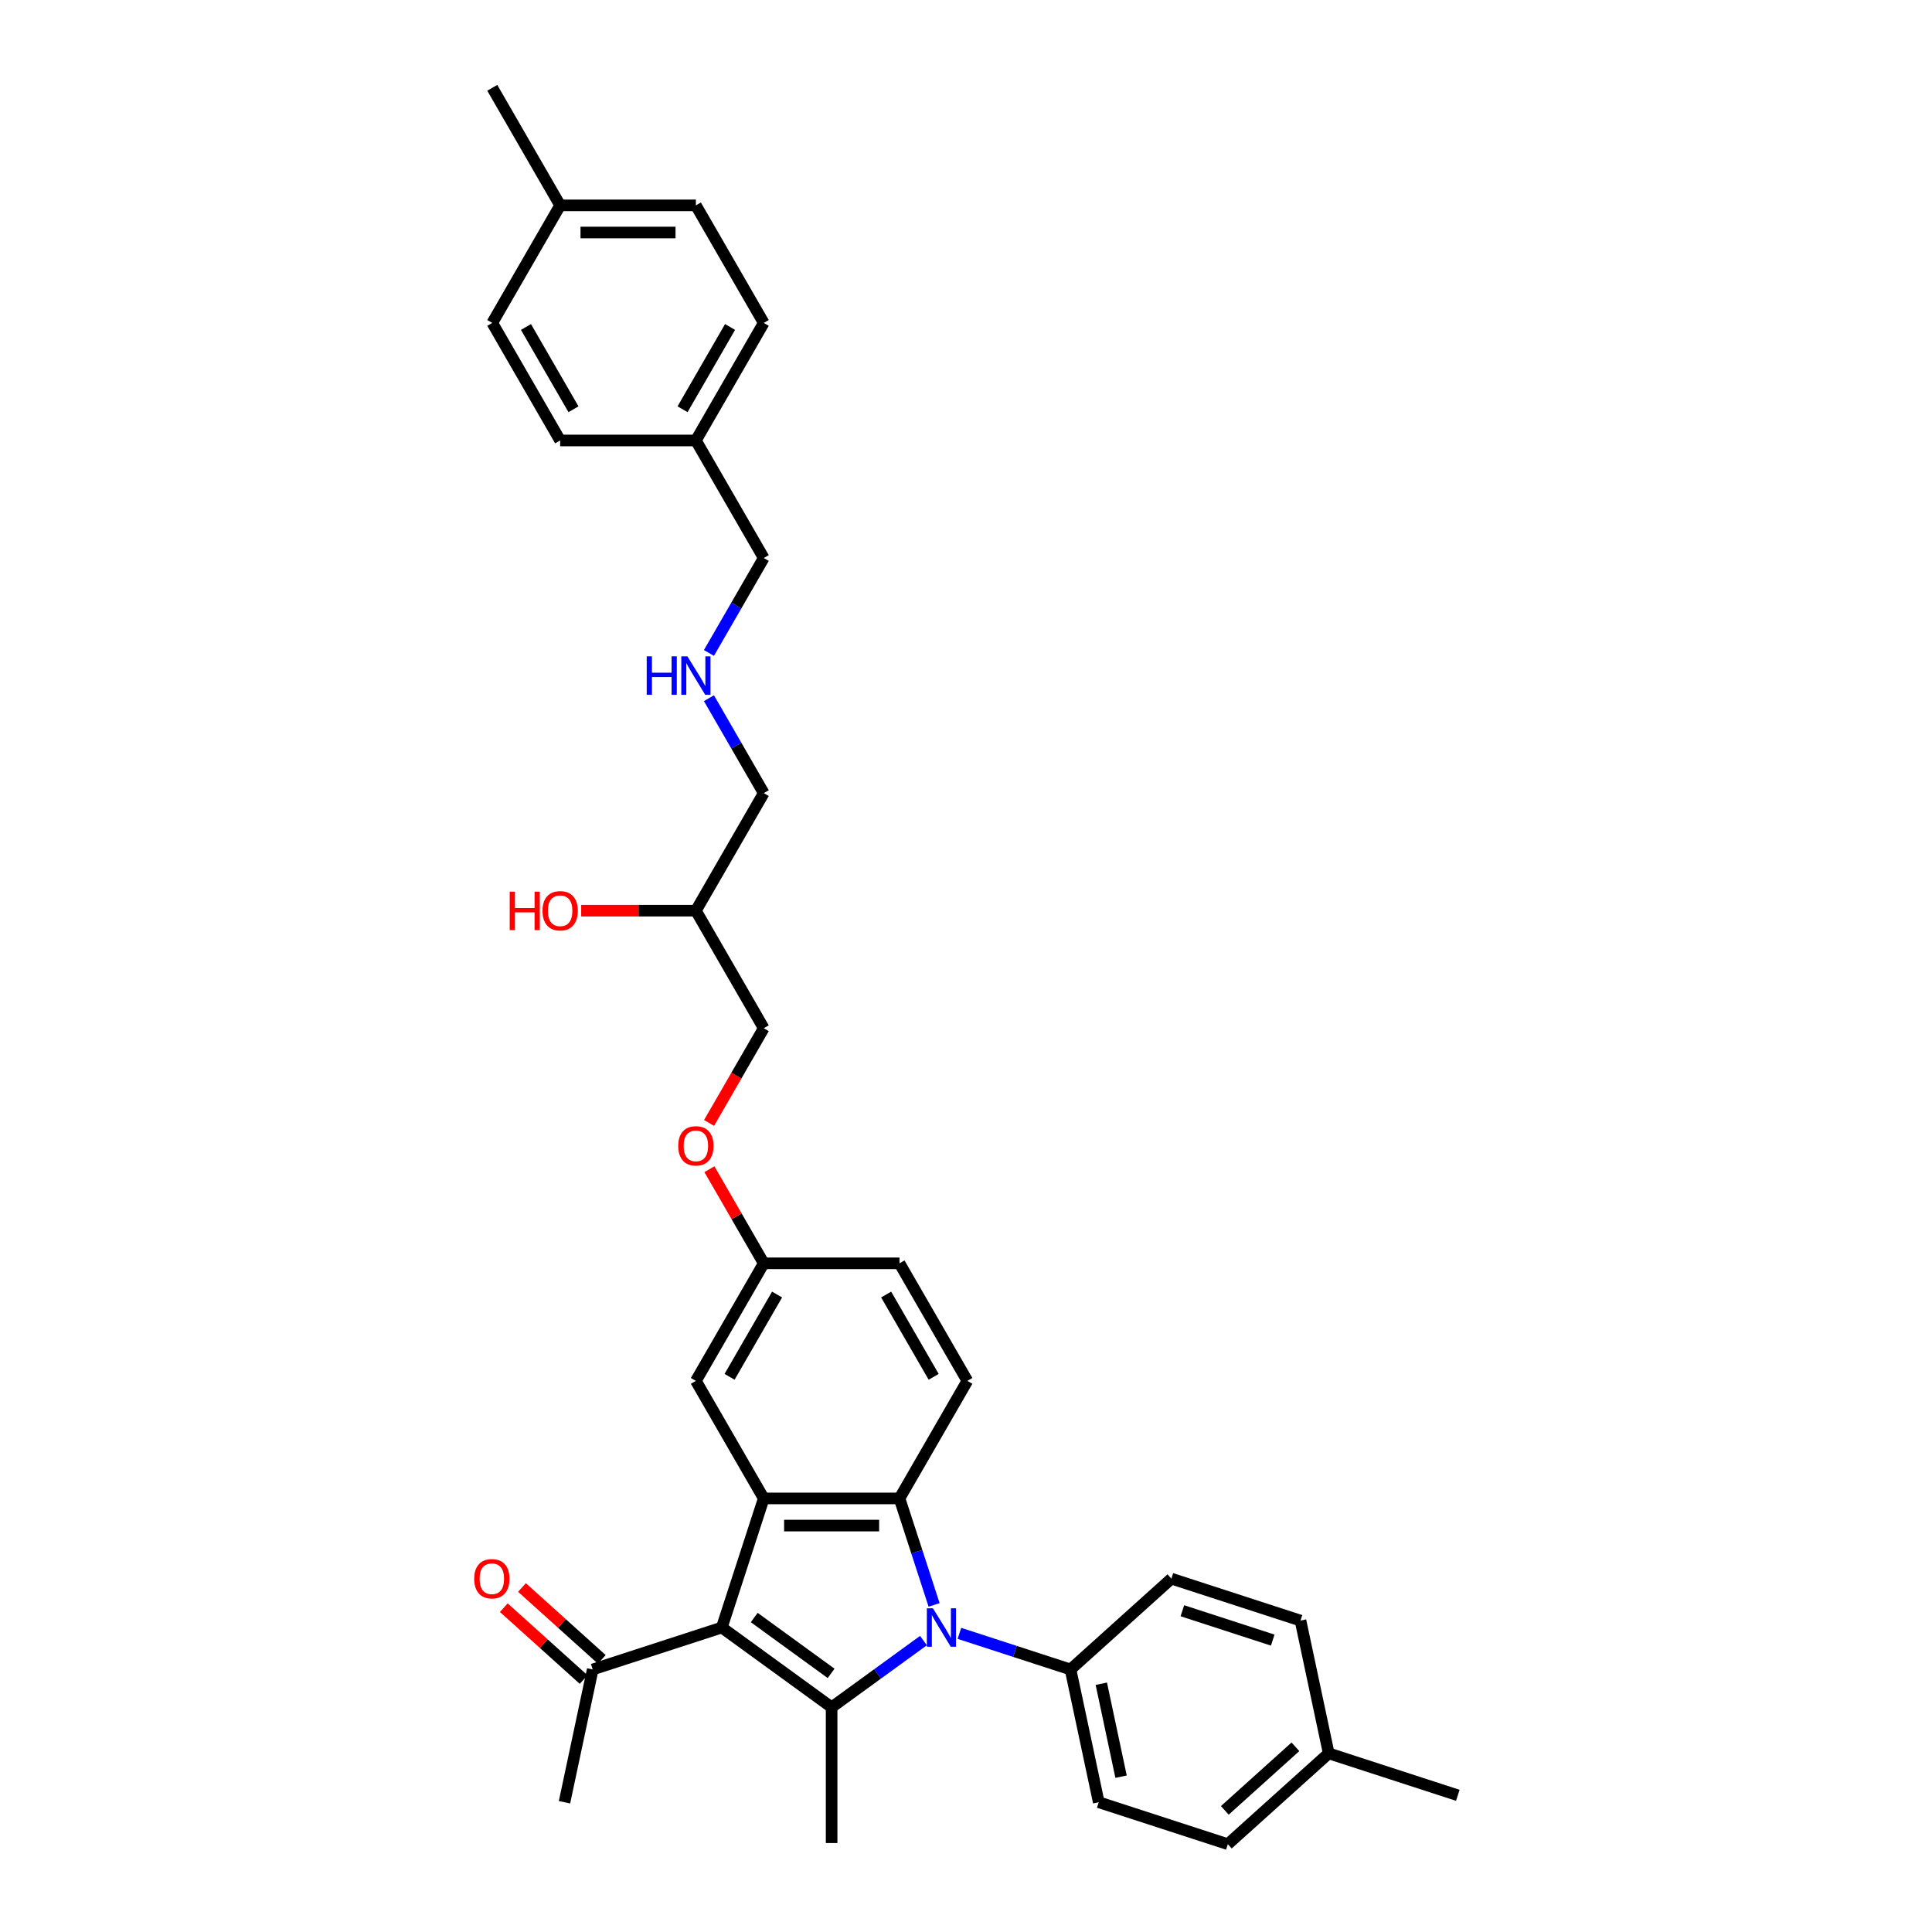 <?xml version='1.0' encoding='iso-8859-1'?>
<svg version='1.1' baseProfile='full'
              xmlns='http://www.w3.org/2000/svg'
                      xmlns:rdkit='http://www.rdkit.org/xml'
                      xmlns:xlink='http://www.w3.org/1999/xlink'
                  xml:space='preserve'
width='1000px' height='1000px' viewBox='0 0 1000 1000'>
<!-- END OF HEADER -->
<rect style='opacity:1.0;fill:#FFFFFF;stroke:none' width='1000' height='1000' x='0' y='0'> </rect>
<path class='bond-1' d='M 477.982,849.161 L 454.213,866.43' style='fill:none;fill-rule:evenodd;stroke:#0000FF;stroke-width:6px;stroke-linecap:butt;stroke-linejoin:miter;stroke-opacity:1' />
<path class='bond-1' d='M 454.213,866.43 L 430.445,883.699' style='fill:none;fill-rule:evenodd;stroke:#000000;stroke-width:6px;stroke-linecap:butt;stroke-linejoin:miter;stroke-opacity:1' />
<path class='bond-2' d='M 483.481,830.698 L 474.527,803.141' style='fill:none;fill-rule:evenodd;stroke:#0000FF;stroke-width:6px;stroke-linecap:butt;stroke-linejoin:miter;stroke-opacity:1' />
<path class='bond-2' d='M 474.527,803.141 L 465.573,775.585' style='fill:none;fill-rule:evenodd;stroke:#000000;stroke-width:6px;stroke-linecap:butt;stroke-linejoin:miter;stroke-opacity:1' />
<path class='bond-5' d='M 496.586,845.425 L 525.344,854.769' style='fill:none;fill-rule:evenodd;stroke:#0000FF;stroke-width:6px;stroke-linecap:butt;stroke-linejoin:miter;stroke-opacity:1' />
<path class='bond-5' d='M 525.344,854.769 L 554.102,864.113' style='fill:none;fill-rule:evenodd;stroke:#000000;stroke-width:6px;stroke-linecap:butt;stroke-linejoin:miter;stroke-opacity:1' />
<path class='bond-0' d='M 373.606,842.403 L 430.445,883.699' style='fill:none;fill-rule:evenodd;stroke:#000000;stroke-width:6px;stroke-linecap:butt;stroke-linejoin:miter;stroke-opacity:1' />
<path class='bond-0' d='M 390.391,837.229 L 430.178,866.137' style='fill:none;fill-rule:evenodd;stroke:#000000;stroke-width:6px;stroke-linecap:butt;stroke-linejoin:miter;stroke-opacity:1' />
<path class='bond-4' d='M 373.606,842.403 L 306.788,864.113' style='fill:none;fill-rule:evenodd;stroke:#000000;stroke-width:6px;stroke-linecap:butt;stroke-linejoin:miter;stroke-opacity:1' />
<path class='bond-33' d='M 373.606,842.403 L 395.316,775.585' style='fill:none;fill-rule:evenodd;stroke:#000000;stroke-width:6px;stroke-linecap:butt;stroke-linejoin:miter;stroke-opacity:1' />
<path class='bond-14' d='M 430.445,883.699 L 430.445,953.956' style='fill:none;fill-rule:evenodd;stroke:#000000;stroke-width:6px;stroke-linecap:butt;stroke-linejoin:miter;stroke-opacity:1' />
<path class='bond-3' d='M 465.573,775.585 L 395.316,775.585' style='fill:none;fill-rule:evenodd;stroke:#000000;stroke-width:6px;stroke-linecap:butt;stroke-linejoin:miter;stroke-opacity:1' />
<path class='bond-3' d='M 455.035,789.636 L 405.855,789.636' style='fill:none;fill-rule:evenodd;stroke:#000000;stroke-width:6px;stroke-linecap:butt;stroke-linejoin:miter;stroke-opacity:1' />
<path class='bond-6' d='M 465.573,775.585 L 500.702,714.74' style='fill:none;fill-rule:evenodd;stroke:#000000;stroke-width:6px;stroke-linecap:butt;stroke-linejoin:miter;stroke-opacity:1' />
<path class='bond-7' d='M 395.316,775.585 L 360.188,714.74' style='fill:none;fill-rule:evenodd;stroke:#000000;stroke-width:6px;stroke-linecap:butt;stroke-linejoin:miter;stroke-opacity:1' />
<path class='bond-8' d='M 311.489,858.892 L 290.828,840.289' style='fill:none;fill-rule:evenodd;stroke:#000000;stroke-width:6px;stroke-linecap:butt;stroke-linejoin:miter;stroke-opacity:1' />
<path class='bond-8' d='M 290.828,840.289 L 270.168,821.687' style='fill:none;fill-rule:evenodd;stroke:#FF0000;stroke-width:6px;stroke-linecap:butt;stroke-linejoin:miter;stroke-opacity:1' />
<path class='bond-8' d='M 302.087,869.334 L 281.426,850.732' style='fill:none;fill-rule:evenodd;stroke:#000000;stroke-width:6px;stroke-linecap:butt;stroke-linejoin:miter;stroke-opacity:1' />
<path class='bond-8' d='M 281.426,850.732 L 260.765,832.129' style='fill:none;fill-rule:evenodd;stroke:#FF0000;stroke-width:6px;stroke-linecap:butt;stroke-linejoin:miter;stroke-opacity:1' />
<path class='bond-30' d='M 306.788,864.113 L 292.181,932.835' style='fill:none;fill-rule:evenodd;stroke:#000000;stroke-width:6px;stroke-linecap:butt;stroke-linejoin:miter;stroke-opacity:1' />
<path class='bond-9' d='M 554.102,864.113 L 568.709,932.835' style='fill:none;fill-rule:evenodd;stroke:#000000;stroke-width:6px;stroke-linecap:butt;stroke-linejoin:miter;stroke-opacity:1' />
<path class='bond-9' d='M 570.037,871.5 L 580.262,919.605' style='fill:none;fill-rule:evenodd;stroke:#000000;stroke-width:6px;stroke-linecap:butt;stroke-linejoin:miter;stroke-opacity:1' />
<path class='bond-10' d='M 554.102,864.113 L 606.313,817.102' style='fill:none;fill-rule:evenodd;stroke:#000000;stroke-width:6px;stroke-linecap:butt;stroke-linejoin:miter;stroke-opacity:1' />
<path class='bond-15' d='M 500.702,714.74 L 465.573,653.896' style='fill:none;fill-rule:evenodd;stroke:#000000;stroke-width:6px;stroke-linecap:butt;stroke-linejoin:miter;stroke-opacity:1' />
<path class='bond-15' d='M 483.264,712.64 L 458.674,670.049' style='fill:none;fill-rule:evenodd;stroke:#000000;stroke-width:6px;stroke-linecap:butt;stroke-linejoin:miter;stroke-opacity:1' />
<path class='bond-35' d='M 360.188,714.74 L 395.316,653.896' style='fill:none;fill-rule:evenodd;stroke:#000000;stroke-width:6px;stroke-linecap:butt;stroke-linejoin:miter;stroke-opacity:1' />
<path class='bond-35' d='M 377.626,712.64 L 402.216,670.049' style='fill:none;fill-rule:evenodd;stroke:#000000;stroke-width:6px;stroke-linecap:butt;stroke-linejoin:miter;stroke-opacity:1' />
<path class='bond-19' d='M 568.709,932.835 L 635.527,954.545' style='fill:none;fill-rule:evenodd;stroke:#000000;stroke-width:6px;stroke-linecap:butt;stroke-linejoin:miter;stroke-opacity:1' />
<path class='bond-18' d='M 606.313,817.102 L 673.131,838.813' style='fill:none;fill-rule:evenodd;stroke:#000000;stroke-width:6px;stroke-linecap:butt;stroke-linejoin:miter;stroke-opacity:1' />
<path class='bond-18' d='M 611.994,833.723 L 658.766,848.92' style='fill:none;fill-rule:evenodd;stroke:#000000;stroke-width:6px;stroke-linecap:butt;stroke-linejoin:miter;stroke-opacity:1' />
<path class='bond-11' d='M 366.946,361.38 L 381.131,385.95' style='fill:none;fill-rule:evenodd;stroke:#0000FF;stroke-width:6px;stroke-linecap:butt;stroke-linejoin:miter;stroke-opacity:1' />
<path class='bond-11' d='M 381.131,385.95 L 395.316,410.52' style='fill:none;fill-rule:evenodd;stroke:#000000;stroke-width:6px;stroke-linecap:butt;stroke-linejoin:miter;stroke-opacity:1' />
<path class='bond-29' d='M 366.946,337.971 L 381.131,313.401' style='fill:none;fill-rule:evenodd;stroke:#0000FF;stroke-width:6px;stroke-linecap:butt;stroke-linejoin:miter;stroke-opacity:1' />
<path class='bond-29' d='M 381.131,313.401 L 395.316,288.831' style='fill:none;fill-rule:evenodd;stroke:#000000;stroke-width:6px;stroke-linecap:butt;stroke-linejoin:miter;stroke-opacity:1' />
<path class='bond-12' d='M 395.316,653.896 L 465.573,653.896' style='fill:none;fill-rule:evenodd;stroke:#000000;stroke-width:6px;stroke-linecap:butt;stroke-linejoin:miter;stroke-opacity:1' />
<path class='bond-13' d='M 395.316,653.896 L 381.253,629.537' style='fill:none;fill-rule:evenodd;stroke:#000000;stroke-width:6px;stroke-linecap:butt;stroke-linejoin:miter;stroke-opacity:1' />
<path class='bond-13' d='M 381.253,629.537 L 367.189,605.178' style='fill:none;fill-rule:evenodd;stroke:#FF0000;stroke-width:6px;stroke-linecap:butt;stroke-linejoin:miter;stroke-opacity:1' />
<path class='bond-17' d='M 367.011,581.235 L 381.164,556.721' style='fill:none;fill-rule:evenodd;stroke:#FF0000;stroke-width:6px;stroke-linecap:butt;stroke-linejoin:miter;stroke-opacity:1' />
<path class='bond-17' d='M 381.164,556.721 L 395.316,532.208' style='fill:none;fill-rule:evenodd;stroke:#000000;stroke-width:6px;stroke-linecap:butt;stroke-linejoin:miter;stroke-opacity:1' />
<path class='bond-16' d='M 360.188,471.364 L 395.316,532.208' style='fill:none;fill-rule:evenodd;stroke:#000000;stroke-width:6px;stroke-linecap:butt;stroke-linejoin:miter;stroke-opacity:1' />
<path class='bond-27' d='M 360.188,471.364 L 330.505,471.364' style='fill:none;fill-rule:evenodd;stroke:#000000;stroke-width:6px;stroke-linecap:butt;stroke-linejoin:miter;stroke-opacity:1' />
<path class='bond-27' d='M 330.505,471.364 L 300.821,471.364' style='fill:none;fill-rule:evenodd;stroke:#FF0000;stroke-width:6px;stroke-linecap:butt;stroke-linejoin:miter;stroke-opacity:1' />
<path class='bond-28' d='M 360.188,471.364 L 395.316,410.52' style='fill:none;fill-rule:evenodd;stroke:#000000;stroke-width:6px;stroke-linecap:butt;stroke-linejoin:miter;stroke-opacity:1' />
<path class='bond-21' d='M 673.131,838.813 L 687.738,907.534' style='fill:none;fill-rule:evenodd;stroke:#000000;stroke-width:6px;stroke-linecap:butt;stroke-linejoin:miter;stroke-opacity:1' />
<path class='bond-34' d='M 635.527,954.545 L 687.738,907.534' style='fill:none;fill-rule:evenodd;stroke:#000000;stroke-width:6px;stroke-linecap:butt;stroke-linejoin:miter;stroke-opacity:1' />
<path class='bond-34' d='M 633.957,937.052 L 670.505,904.144' style='fill:none;fill-rule:evenodd;stroke:#000000;stroke-width:6px;stroke-linecap:butt;stroke-linejoin:miter;stroke-opacity:1' />
<path class='bond-20' d='M 360.188,227.987 L 395.316,288.831' style='fill:none;fill-rule:evenodd;stroke:#000000;stroke-width:6px;stroke-linecap:butt;stroke-linejoin:miter;stroke-opacity:1' />
<path class='bond-25' d='M 360.188,227.987 L 289.931,227.987' style='fill:none;fill-rule:evenodd;stroke:#000000;stroke-width:6px;stroke-linecap:butt;stroke-linejoin:miter;stroke-opacity:1' />
<path class='bond-26' d='M 360.188,227.987 L 395.316,167.143' style='fill:none;fill-rule:evenodd;stroke:#000000;stroke-width:6px;stroke-linecap:butt;stroke-linejoin:miter;stroke-opacity:1' />
<path class='bond-26' d='M 353.289,211.835 L 377.878,169.244' style='fill:none;fill-rule:evenodd;stroke:#000000;stroke-width:6px;stroke-linecap:butt;stroke-linejoin:miter;stroke-opacity:1' />
<path class='bond-31' d='M 687.738,907.534 L 754.557,929.245' style='fill:none;fill-rule:evenodd;stroke:#000000;stroke-width:6px;stroke-linecap:butt;stroke-linejoin:miter;stroke-opacity:1' />
<path class='bond-22' d='M 289.931,106.299 L 360.188,106.299' style='fill:none;fill-rule:evenodd;stroke:#000000;stroke-width:6px;stroke-linecap:butt;stroke-linejoin:miter;stroke-opacity:1' />
<path class='bond-22' d='M 300.47,120.35 L 349.65,120.35' style='fill:none;fill-rule:evenodd;stroke:#000000;stroke-width:6px;stroke-linecap:butt;stroke-linejoin:miter;stroke-opacity:1' />
<path class='bond-32' d='M 289.931,106.299 L 254.803,45.455' style='fill:none;fill-rule:evenodd;stroke:#000000;stroke-width:6px;stroke-linecap:butt;stroke-linejoin:miter;stroke-opacity:1' />
<path class='bond-36' d='M 289.931,106.299 L 254.803,167.143' style='fill:none;fill-rule:evenodd;stroke:#000000;stroke-width:6px;stroke-linecap:butt;stroke-linejoin:miter;stroke-opacity:1' />
<path class='bond-23' d='M 254.803,167.143 L 289.931,227.987' style='fill:none;fill-rule:evenodd;stroke:#000000;stroke-width:6px;stroke-linecap:butt;stroke-linejoin:miter;stroke-opacity:1' />
<path class='bond-23' d='M 272.241,169.244 L 296.831,211.835' style='fill:none;fill-rule:evenodd;stroke:#000000;stroke-width:6px;stroke-linecap:butt;stroke-linejoin:miter;stroke-opacity:1' />
<path class='bond-24' d='M 360.188,106.299 L 395.316,167.143' style='fill:none;fill-rule:evenodd;stroke:#000000;stroke-width:6px;stroke-linecap:butt;stroke-linejoin:miter;stroke-opacity:1' />
<path  class='atom-0' d='M 482.886 832.454
L 489.406 842.993
Q 490.052 844.033, 491.092 845.916
Q 492.132 847.799, 492.188 847.911
L 492.188 832.454
L 494.829 832.454
L 494.829 852.351
L 492.103 852.351
L 485.106 840.829
Q 484.291 839.48, 483.42 837.935
Q 482.577 836.389, 482.324 835.911
L 482.324 852.351
L 479.738 852.351
L 479.738 832.454
L 482.886 832.454
' fill='#0000FF'/>
<path  class='atom-9' d='M 245.443 817.159
Q 245.443 812.381, 247.804 809.711
Q 250.165 807.042, 254.577 807.042
Q 258.989 807.042, 261.35 809.711
Q 263.71 812.381, 263.71 817.159
Q 263.71 821.992, 261.321 824.746
Q 258.933 827.472, 254.577 827.472
Q 250.193 827.472, 247.804 824.746
Q 245.443 822.02, 245.443 817.159
M 254.577 825.224
Q 257.612 825.224, 259.242 823.201
Q 260.9 821.149, 260.9 817.159
Q 260.9 813.252, 259.242 811.285
Q 257.612 809.29, 254.577 809.29
Q 251.542 809.29, 249.884 811.257
Q 248.254 813.224, 248.254 817.159
Q 248.254 821.177, 249.884 823.201
Q 251.542 825.224, 254.577 825.224
' fill='#FF0000'/>
<path  class='atom-12' d='M 334.741 339.727
L 337.439 339.727
L 337.439 348.186
L 347.612 348.186
L 347.612 339.727
L 350.31 339.727
L 350.31 359.624
L 347.612 359.624
L 347.612 350.434
L 337.439 350.434
L 337.439 359.624
L 334.741 359.624
L 334.741 339.727
' fill='#0000FF'/>
<path  class='atom-12' d='M 355.79 339.727
L 362.31 350.266
Q 362.956 351.305, 363.996 353.188
Q 365.036 355.071, 365.092 355.184
L 365.092 339.727
L 367.734 339.727
L 367.734 359.624
L 365.008 359.624
L 358.01 348.102
Q 357.195 346.753, 356.324 345.207
Q 355.481 343.661, 355.228 343.184
L 355.228 359.624
L 352.643 359.624
L 352.643 339.727
L 355.79 339.727
' fill='#0000FF'/>
<path  class='atom-14' d='M 351.055 593.108
Q 351.055 588.331, 353.415 585.661
Q 355.776 582.991, 360.188 582.991
Q 364.6 582.991, 366.961 585.661
Q 369.321 588.331, 369.321 593.108
Q 369.321 597.942, 366.933 600.696
Q 364.544 603.422, 360.188 603.422
Q 355.804 603.422, 353.415 600.696
Q 351.055 597.97, 351.055 593.108
M 360.188 601.174
Q 363.223 601.174, 364.853 599.15
Q 366.511 597.099, 366.511 593.108
Q 366.511 589.202, 364.853 587.235
Q 363.223 585.24, 360.188 585.24
Q 357.153 585.24, 355.495 587.207
Q 353.865 589.174, 353.865 593.108
Q 353.865 597.127, 355.495 599.15
Q 357.153 601.174, 360.188 601.174
' fill='#FF0000'/>
<path  class='atom-28' d='M 263.824 461.528
L 266.522 461.528
L 266.522 469.987
L 276.695 469.987
L 276.695 461.528
L 279.393 461.528
L 279.393 481.425
L 276.695 481.425
L 276.695 472.235
L 266.522 472.235
L 266.522 481.425
L 263.824 481.425
L 263.824 461.528
' fill='#FF0000'/>
<path  class='atom-28' d='M 280.798 471.42
Q 280.798 466.643, 283.159 463.973
Q 285.519 461.303, 289.931 461.303
Q 294.343 461.303, 296.704 463.973
Q 299.065 466.643, 299.065 471.42
Q 299.065 476.254, 296.676 479.008
Q 294.287 481.734, 289.931 481.734
Q 285.547 481.734, 283.159 479.008
Q 280.798 476.282, 280.798 471.42
M 289.931 479.485
Q 292.966 479.485, 294.596 477.462
Q 296.254 475.411, 296.254 471.42
Q 296.254 467.514, 294.596 465.547
Q 292.966 463.551, 289.931 463.551
Q 286.896 463.551, 285.238 465.518
Q 283.608 467.486, 283.608 471.42
Q 283.608 475.439, 285.238 477.462
Q 286.896 479.485, 289.931 479.485
' fill='#FF0000'/>
</svg>
